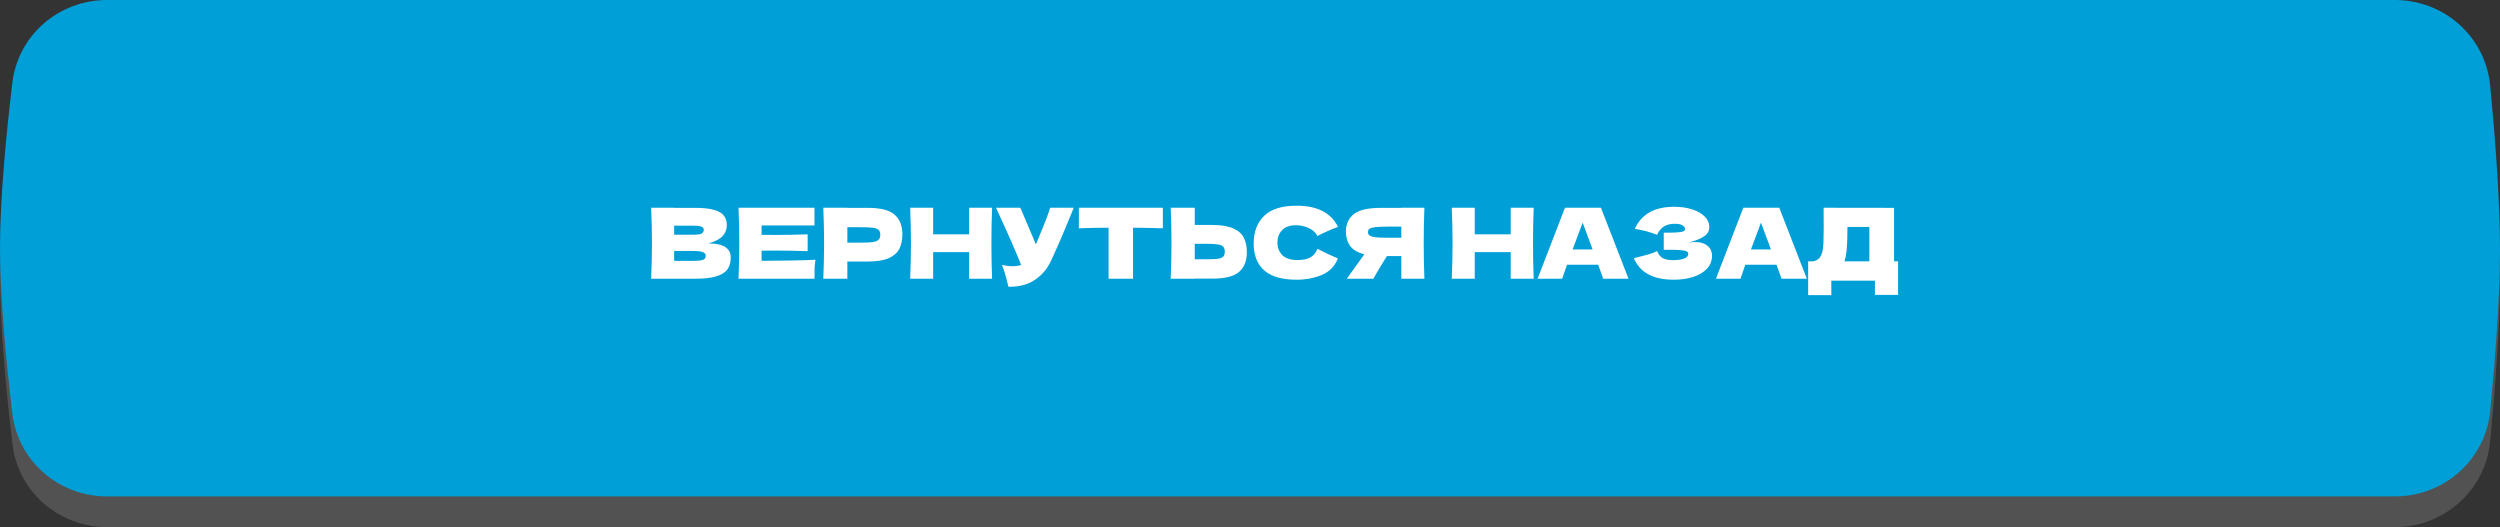 <?xml version="1.0" encoding="UTF-8"?> <svg xmlns="http://www.w3.org/2000/svg" width="332" height="70" viewBox="0 0 332 70" fill="none"><rect x="0" y="0" width="332" height="70" fill="#333333" stroke="none"/><path d="M1.654 14.397C2.411 8.052 7.848 3.397 14.238 3.397H318.02C324.55 3.397 330.059 8.254 330.684 14.755C331.337 21.553 332.004 30.145 332 36.833C331.996 43.438 331.335 51.915 330.687 58.645C330.061 65.144 324.552 70 318.022 70H14.24C7.849 70 2.412 65.343 1.658 58.996C0.84 52.117 -0.011 43.294 0 36.443C0.011 29.75 0.848 21.147 1.654 14.397Z" fill="#525252"></path><path d="M1.643 10.982C2.405 4.645 7.838 0 14.221 0H318.033C324.558 0 330.064 4.848 330.692 11.343C331.344 18.087 332.008 26.591 332 33.215C331.992 39.683 331.34 47.97 330.698 54.584C330.067 61.076 324.561 65.922 318.038 65.922H14.224C7.84 65.922 2.407 61.276 1.646 54.937C0.835 48.171 -0.005 39.537 2.30253e-05 32.829C0.005 26.202 0.838 17.681 1.643 10.982Z" fill="#009FD7"></path><path d="M94.083 32.328C96.056 32.328 97.043 32.956 97.043 34.21C97.043 34.799 96.909 35.301 96.641 35.716C96.373 36.123 95.892 36.443 95.2 36.677C94.507 36.902 93.547 37.015 92.318 37.015H86.475C86.545 35.336 86.579 33.765 86.579 32.302C86.579 30.839 86.545 29.268 86.475 27.589H89.526V27.602H92.292C93.365 27.602 94.209 27.693 94.823 27.875C95.446 28.048 95.883 28.303 96.134 28.641C96.394 28.979 96.524 29.407 96.524 29.926C96.524 30.454 96.338 30.926 95.966 31.341C95.602 31.748 94.975 32.077 94.083 32.328ZM89.526 29.965V31.172H92.019C92.556 31.172 92.928 31.125 93.135 31.03C93.352 30.934 93.46 30.761 93.46 30.51C93.46 30.311 93.347 30.173 93.123 30.095C92.906 30.008 92.538 29.965 92.019 29.965H89.526ZM92.019 34.639C92.469 34.639 92.811 34.621 93.045 34.587C93.287 34.544 93.46 34.474 93.564 34.379C93.668 34.275 93.72 34.137 93.72 33.964C93.72 33.739 93.594 33.579 93.343 33.483C93.101 33.38 92.659 33.328 92.019 33.328H89.526V34.639H92.019ZM101.14 34.639C104.429 34.621 106.813 34.574 108.293 34.496C108.233 34.851 108.194 35.219 108.176 35.6C108.168 35.972 108.163 36.443 108.163 37.015H98.076C98.145 35.336 98.18 33.765 98.18 32.302C98.18 30.839 98.145 29.268 98.076 27.589H108.163V29.939H101.14V31.186C101.555 31.194 102.17 31.198 102.983 31.198C104.36 31.198 105.783 31.172 107.255 31.121V33.354C105.783 33.302 104.36 33.276 102.983 33.276C102.17 33.276 101.555 33.28 101.14 33.289V34.639ZM115.228 27.602C116.951 27.602 118.149 27.91 118.824 28.524C119.5 29.13 119.837 29.987 119.837 31.095C119.837 31.856 119.703 32.505 119.435 33.042C119.166 33.57 118.695 33.985 118.02 34.288C117.344 34.583 116.414 34.73 115.228 34.73H112.528V37.015H109.334C109.403 35.336 109.438 33.765 109.438 32.302C109.438 30.839 109.403 29.268 109.334 27.589H112.528V27.602H115.228ZM114.32 32.224C115.038 32.224 115.574 32.198 115.929 32.146C116.293 32.086 116.544 31.982 116.682 31.835C116.829 31.688 116.903 31.471 116.903 31.186C116.903 30.9 116.834 30.688 116.695 30.549C116.565 30.402 116.319 30.303 115.955 30.251C115.6 30.199 115.055 30.173 114.32 30.173H112.528V32.224H114.32ZM131.751 27.589C131.69 29.052 131.66 30.623 131.66 32.302C131.66 33.981 131.69 35.552 131.751 37.015H128.7V33.483H123.922V37.015H120.871C120.941 35.336 120.975 33.765 120.975 32.302C120.975 30.839 120.941 29.268 120.871 27.589H123.922V31.121H128.7V27.589H131.751ZM142.591 27.589C142.556 27.685 142.513 27.793 142.461 27.914C142.409 28.026 142.357 28.156 142.305 28.303C141.829 29.48 141.388 30.541 140.981 31.484C140.583 32.419 140.107 33.483 139.553 34.678C139.068 35.716 138.358 36.547 137.424 37.17C136.498 37.802 135.329 38.105 133.918 38.079C133.737 37.326 133.589 36.759 133.477 36.379C133.373 35.989 133.23 35.591 133.049 35.184C133.559 35.297 134.031 35.353 134.464 35.353C134.888 35.353 135.269 35.297 135.606 35.184C134.983 33.583 133.871 31.051 132.27 27.589H135.502L137.566 32.445L137.93 31.575C138.83 29.437 139.336 28.109 139.449 27.589H142.591ZM154.426 30.316C153.067 30.272 151.747 30.247 150.466 30.238V37.015H147.22V30.238C145.931 30.247 144.615 30.272 143.274 30.316V27.589H154.426V30.316ZM160.975 29.874C162.16 29.874 163.091 30.026 163.766 30.329C164.441 30.623 164.913 31.038 165.181 31.575C165.449 32.103 165.584 32.748 165.584 33.509C165.584 34.617 165.246 35.478 164.571 36.093C163.896 36.699 162.697 37.002 160.975 37.002H158.664V37.015H155.47C155.539 35.336 155.574 33.765 155.574 32.302C155.574 30.839 155.539 29.268 155.47 27.589H158.664V29.874H160.975ZM160.455 34.431C161.061 34.431 161.516 34.405 161.819 34.353C162.13 34.293 162.347 34.193 162.468 34.055C162.589 33.916 162.649 33.704 162.649 33.419C162.649 33.133 162.585 32.916 162.455 32.769C162.325 32.622 162.104 32.523 161.793 32.471C161.49 32.41 161.044 32.38 160.455 32.38H158.664V34.431H160.455ZM172.2 37.145C170.244 37.145 168.803 36.729 167.877 35.898C166.951 35.067 166.487 33.882 166.487 32.341C166.487 30.792 166.951 29.567 167.877 28.667C168.803 27.767 170.244 27.317 172.2 27.317C174.935 27.317 176.765 28.256 177.691 30.134C176.912 30.402 175.999 30.805 174.952 31.341C174.701 30.857 174.303 30.497 173.758 30.264C173.221 30.03 172.671 29.913 172.109 29.913C171.278 29.913 170.659 30.134 170.252 30.575C169.846 31.008 169.642 31.545 169.642 32.185C169.642 32.878 169.859 33.444 170.291 33.886C170.733 34.319 171.404 34.535 172.304 34.535C173.022 34.535 173.593 34.418 174.017 34.184C174.441 33.942 174.753 33.561 174.952 33.042C175.662 33.423 176.571 33.851 177.678 34.327C177.246 35.374 176.523 36.106 175.51 36.521C174.498 36.937 173.394 37.145 172.2 37.145ZM189.16 27.589C189.099 29.052 189.069 30.623 189.069 32.302C189.069 33.981 189.099 35.552 189.16 37.015H186.096V34.003H184.187C183.365 35.301 182.764 36.305 182.383 37.015H178.851L180.955 34.094C180.998 34.016 181.071 33.907 181.175 33.769C180.284 33.535 179.652 33.159 179.28 32.64C178.916 32.12 178.735 31.484 178.735 30.731C178.735 29.77 179.081 29.009 179.773 28.446C180.466 27.884 181.686 27.602 183.434 27.602H186.096V27.589H189.16ZM186.096 31.575V30.095H184.343C183.599 30.095 183.036 30.117 182.655 30.16C182.275 30.203 182.015 30.277 181.876 30.381C181.738 30.485 181.669 30.632 181.669 30.822C181.669 31.021 181.742 31.172 181.889 31.276C182.037 31.38 182.296 31.458 182.668 31.51C183.049 31.553 183.607 31.575 184.343 31.575H186.096ZM203.674 27.589C203.613 29.052 203.583 30.623 203.583 32.302C203.583 33.981 203.613 35.552 203.674 37.015H200.623V33.483H195.846V37.015H192.795C192.864 35.336 192.899 33.765 192.899 32.302C192.899 30.839 192.864 29.268 192.795 27.589H195.846V31.121H200.623V27.589H203.674ZM212.904 37.015C212.74 36.521 212.519 35.903 212.242 35.158H208.101L207.452 37.015H204.193L207.828 27.589H212.606L216.267 37.015H212.904ZM211.502 33.133C211.173 32.224 210.836 31.315 210.489 30.407L210.178 29.563C209.875 30.35 209.429 31.54 208.841 33.133H211.502ZM224.204 32.237C224.515 32.176 224.822 32.146 225.125 32.146C225.653 32.146 226.082 32.237 226.411 32.419C226.748 32.592 226.99 32.817 227.138 33.094C227.285 33.362 227.358 33.644 227.358 33.938C227.358 34.621 227.133 35.206 226.683 35.69C226.233 36.166 225.623 36.53 224.853 36.781C224.082 37.023 223.226 37.145 222.282 37.145C219.547 37.145 217.777 36.192 216.972 34.288L217.699 34.107C218.236 33.977 218.69 33.856 219.063 33.743C219.443 33.622 219.777 33.488 220.062 33.341C220.235 33.773 220.482 34.085 220.802 34.275C221.131 34.457 221.581 34.548 222.152 34.548C222.758 34.548 223.252 34.479 223.632 34.34C224.013 34.202 224.204 33.994 224.204 33.717C224.204 33.57 224.13 33.458 223.983 33.38C223.836 33.302 223.602 33.25 223.282 33.224C222.962 33.189 222.512 33.172 221.932 33.172H220.945V30.9H221.542C222.2 30.9 222.737 30.874 223.152 30.822C223.567 30.761 223.775 30.636 223.775 30.445C223.775 30.229 223.663 30.056 223.438 29.926C223.221 29.788 222.879 29.718 222.412 29.718C221.806 29.718 221.313 29.844 220.932 30.095C220.56 30.346 220.27 30.709 220.062 31.186C219.136 30.813 218.149 30.549 217.102 30.394C217.518 29.459 218.154 28.736 219.011 28.226C219.876 27.715 220.988 27.46 222.347 27.46C223.23 27.46 224.022 27.576 224.723 27.81C225.433 28.035 225.986 28.351 226.385 28.758C226.791 29.165 226.995 29.619 226.995 30.121C226.995 30.415 226.926 30.679 226.787 30.913C226.649 31.138 226.376 31.363 225.969 31.588C225.562 31.804 224.974 32.021 224.204 32.237ZM236.587 37.015C236.423 36.521 236.202 35.903 235.925 35.158H231.783L231.134 37.015H227.876L231.511 27.589H236.288L239.949 37.015H236.587ZM235.185 33.133C234.856 32.224 234.518 31.315 234.172 30.407L233.861 29.563C233.558 30.35 233.112 31.54 232.523 33.133H235.185ZM251.534 34.704H252.067V39.157H248.99V37.274H243.2V39.196H240.123V34.704H240.772C241.144 34.635 241.43 34.483 241.629 34.249C241.828 34.016 241.975 33.644 242.07 33.133C242.148 32.709 242.187 31.744 242.187 30.238L242.174 27.589L251.534 27.602V34.704ZM245.095 34.145C245.043 34.388 244.996 34.574 244.952 34.704H248.25V30.134H245.342L245.329 30.887C245.329 31.545 245.312 32.125 245.277 32.627C245.251 33.12 245.19 33.626 245.095 34.145Z" fill="white"></path></svg> 